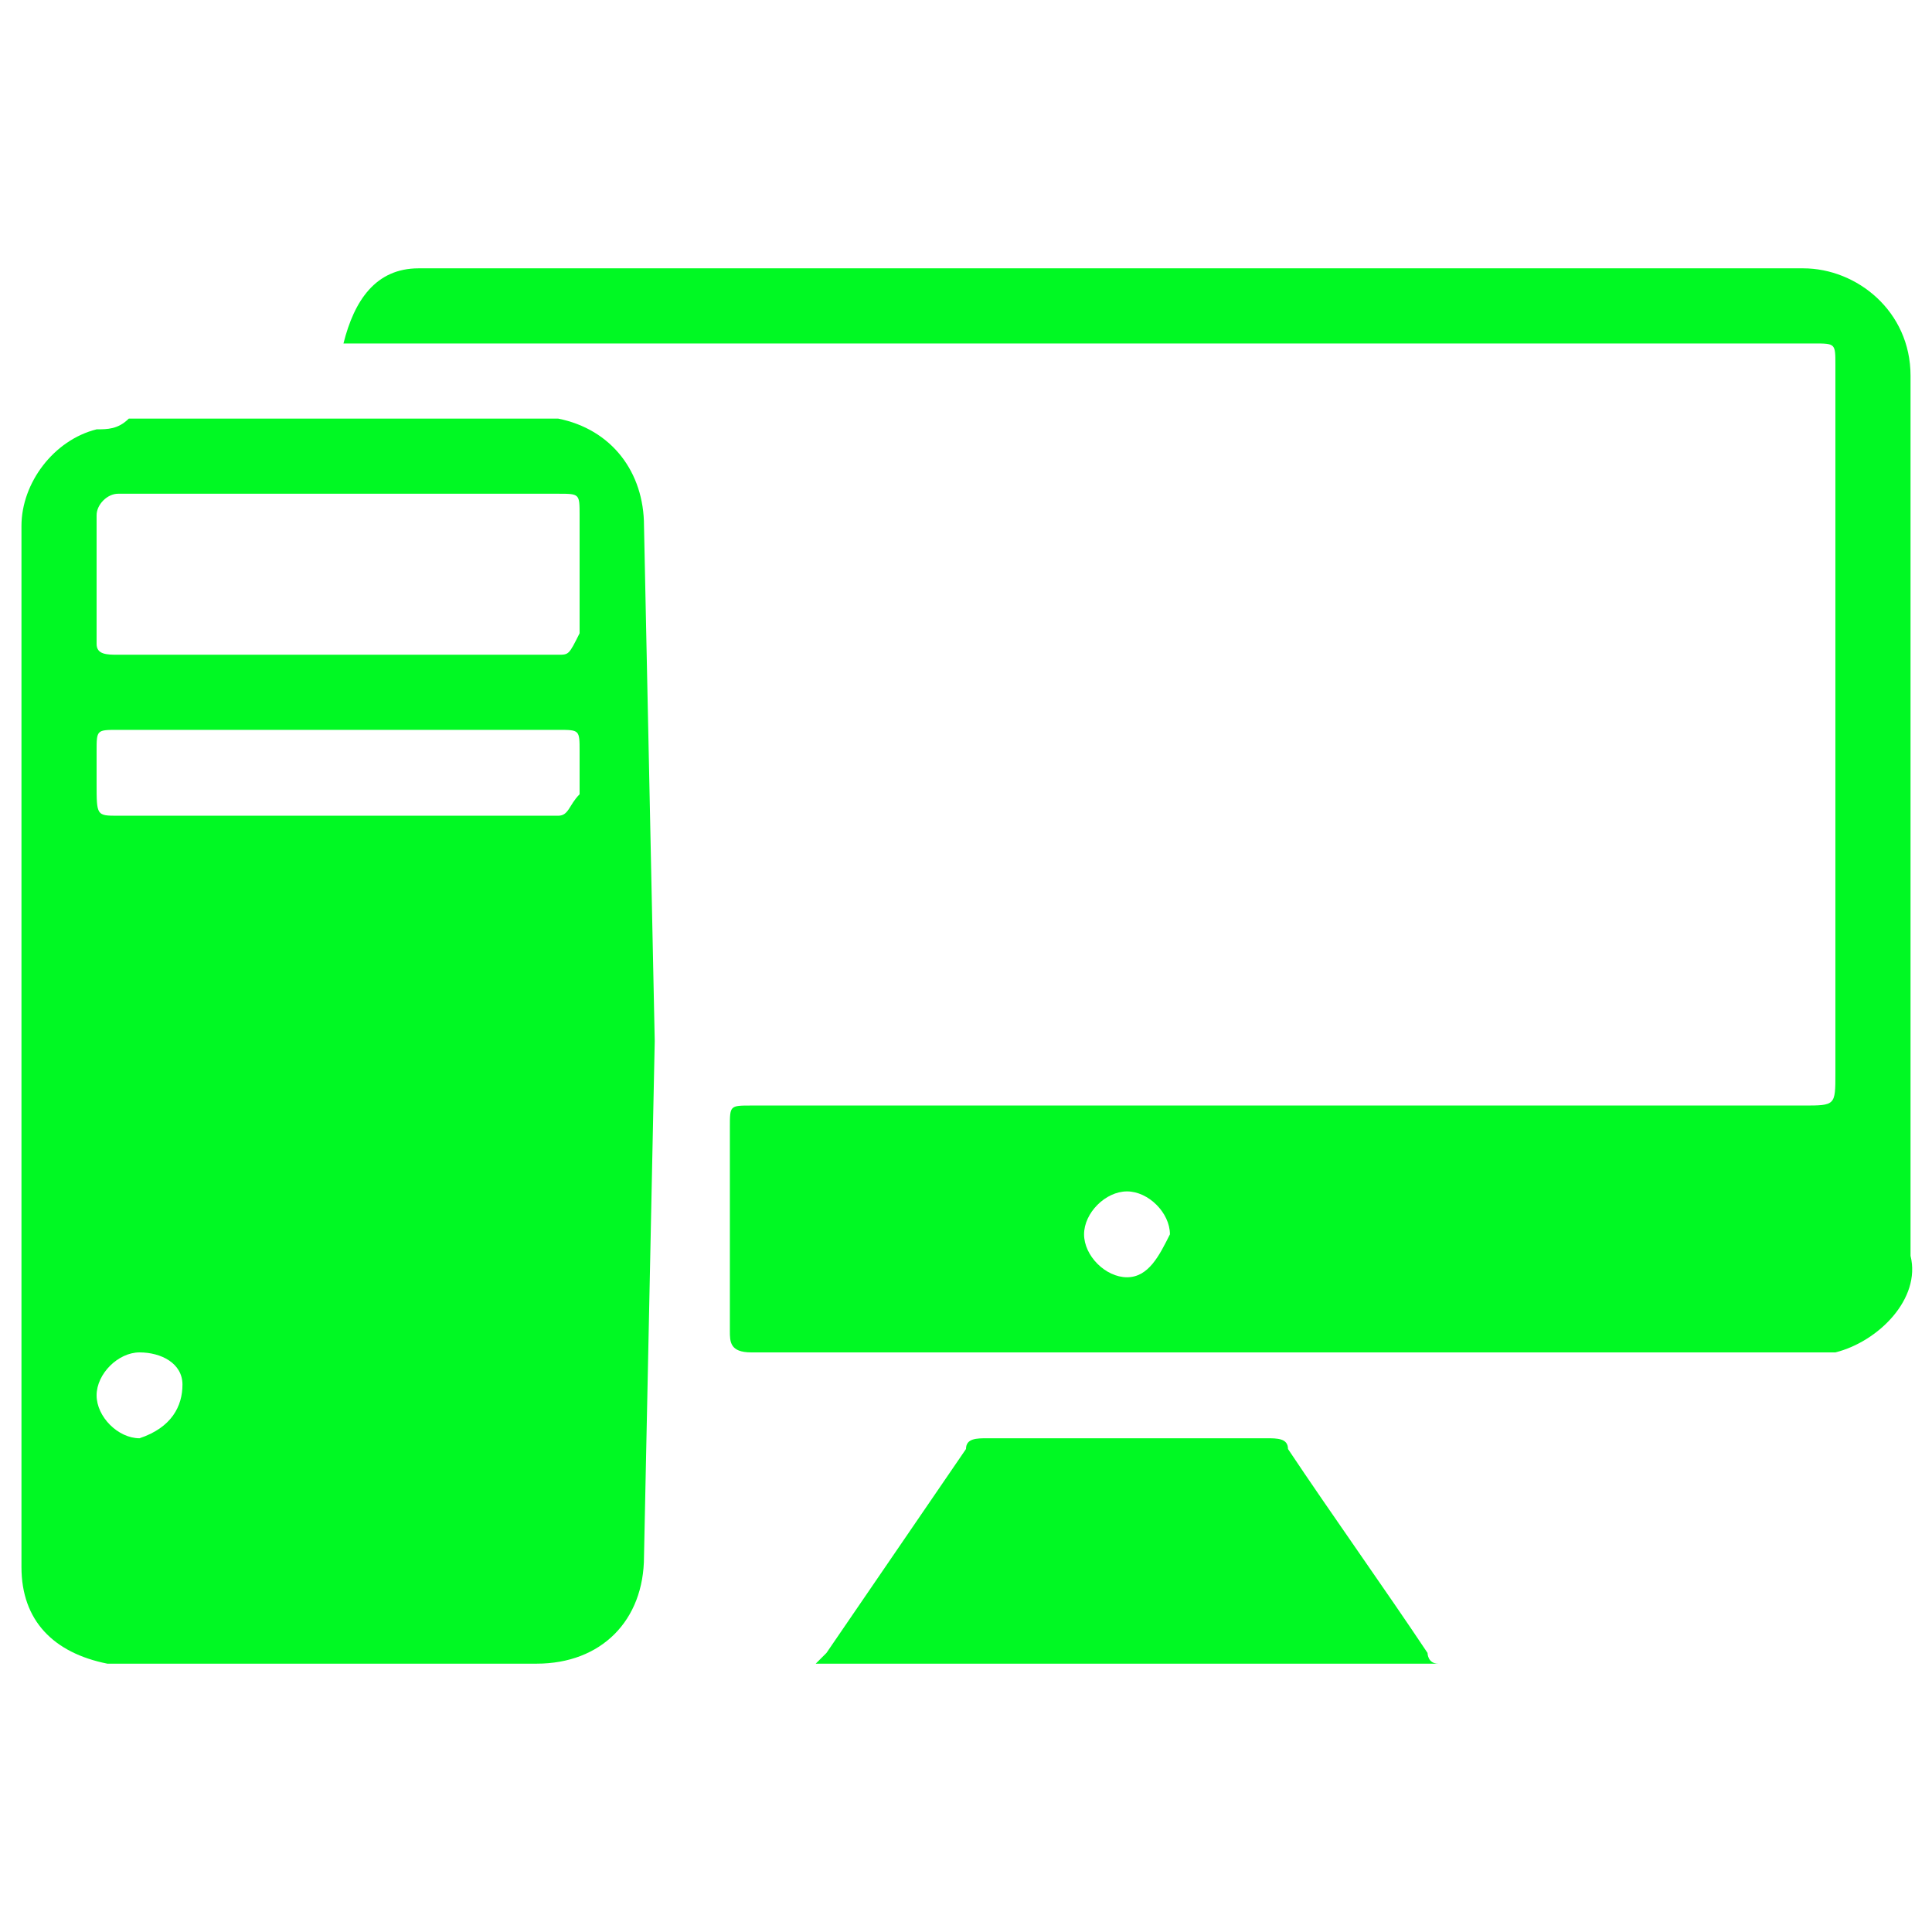 <?xml version="1.0" encoding="utf-8"?>
<!-- Generator: Adobe Illustrator 21.0.0, SVG Export Plug-In . SVG Version: 6.00 Build 0)  -->
<svg version="1.1" id="Layer_1" xmlns="http://www.w3.org/2000/svg" xmlns:xlink="http://www.w3.org/1999/xlink" x="0px" y="0px"
	 viewBox="0 0 18 18" style="enable-background:new 0 0 18 18;" xml:space="preserve">
<style type="text/css">
	.st0{fill:#00F923;}
	.st1{fill:none;}
</style>
<g>
	<path class="st0" d="M7.6,15.5l0.1-0.1L9,13.5c0-0.1,0.1-0.1,0.2-0.1h2.6c0.1,0,0.2,0,0.2,0.1c0.4,0.6,0.9,1.3,1.3,1.9
		c0,0,0,0.1,0.1,0.1H7.6z"/>
	<path class="st0" d="M6.1,9.7L6,4.9c0-0.5-0.3-0.9-0.8-1H5.1H1.2C1.1,4,1,4,0.9,4C0.5,4.1,0.2,4.5,0.2,4.9V12v0.2v2.4
		c0,0.5,0.3,0.8,0.8,0.9h0.9H5c0.6,0,1-0.4,1-1L6.1,9.7z M1.3,13.4c-0.2,0-0.4-0.2-0.4-0.4s0.2-0.4,0.4-0.4s0.4,0.1,0.4,0.3
		S1.6,13.3,1.3,13.4C1.4,13.4,1.3,13.4,1.3,13.4z M5.2,7.6H1.1c-0.2,0-0.2,0-0.2-0.3V7c0-0.2,0-0.2,0.2-0.2h4.1c0.2,0,0.2,0,0.2,0.2
		v0.4C5.3,7.5,5.3,7.6,5.2,7.6z M5.2,6.1H1.1C1,6.1,0.9,6.1,0.9,6V4.8c0-0.1,0.1-0.2,0.2-0.2h4.1c0.2,0,0.2,0,0.2,0.2v1.1
		C5.3,6.1,5.3,6.1,5.2,6.1z"/>
	<path class="st0" d="M16.8,2.5H4.2c-0.1,0-0.2,0-0.3,0c-0.4,0-0.6,0.3-0.7,0.7h13.7c0.2,0,0.2,0,0.2,0.2V10c0,0.3,0,0.3-0.3,0.3H7
		c-0.2,0-0.2,0-0.2,0.2v1.9c0,0.1,0,0.2,0.2,0.2h9.9h0.2c0.4-0.1,0.8-0.5,0.7-0.9V3.5C17.8,2.9,17.3,2.5,16.8,2.5z M10.5,11.9
		c-0.2,0-0.4-0.2-0.4-0.4s0.2-0.4,0.4-0.4s0.4,0.2,0.4,0.4C10.8,11.7,10.7,11.9,10.5,11.9z"/>
</g>
<path class="st1" d="M0,0h18v18H0V0z"/>
</svg>
